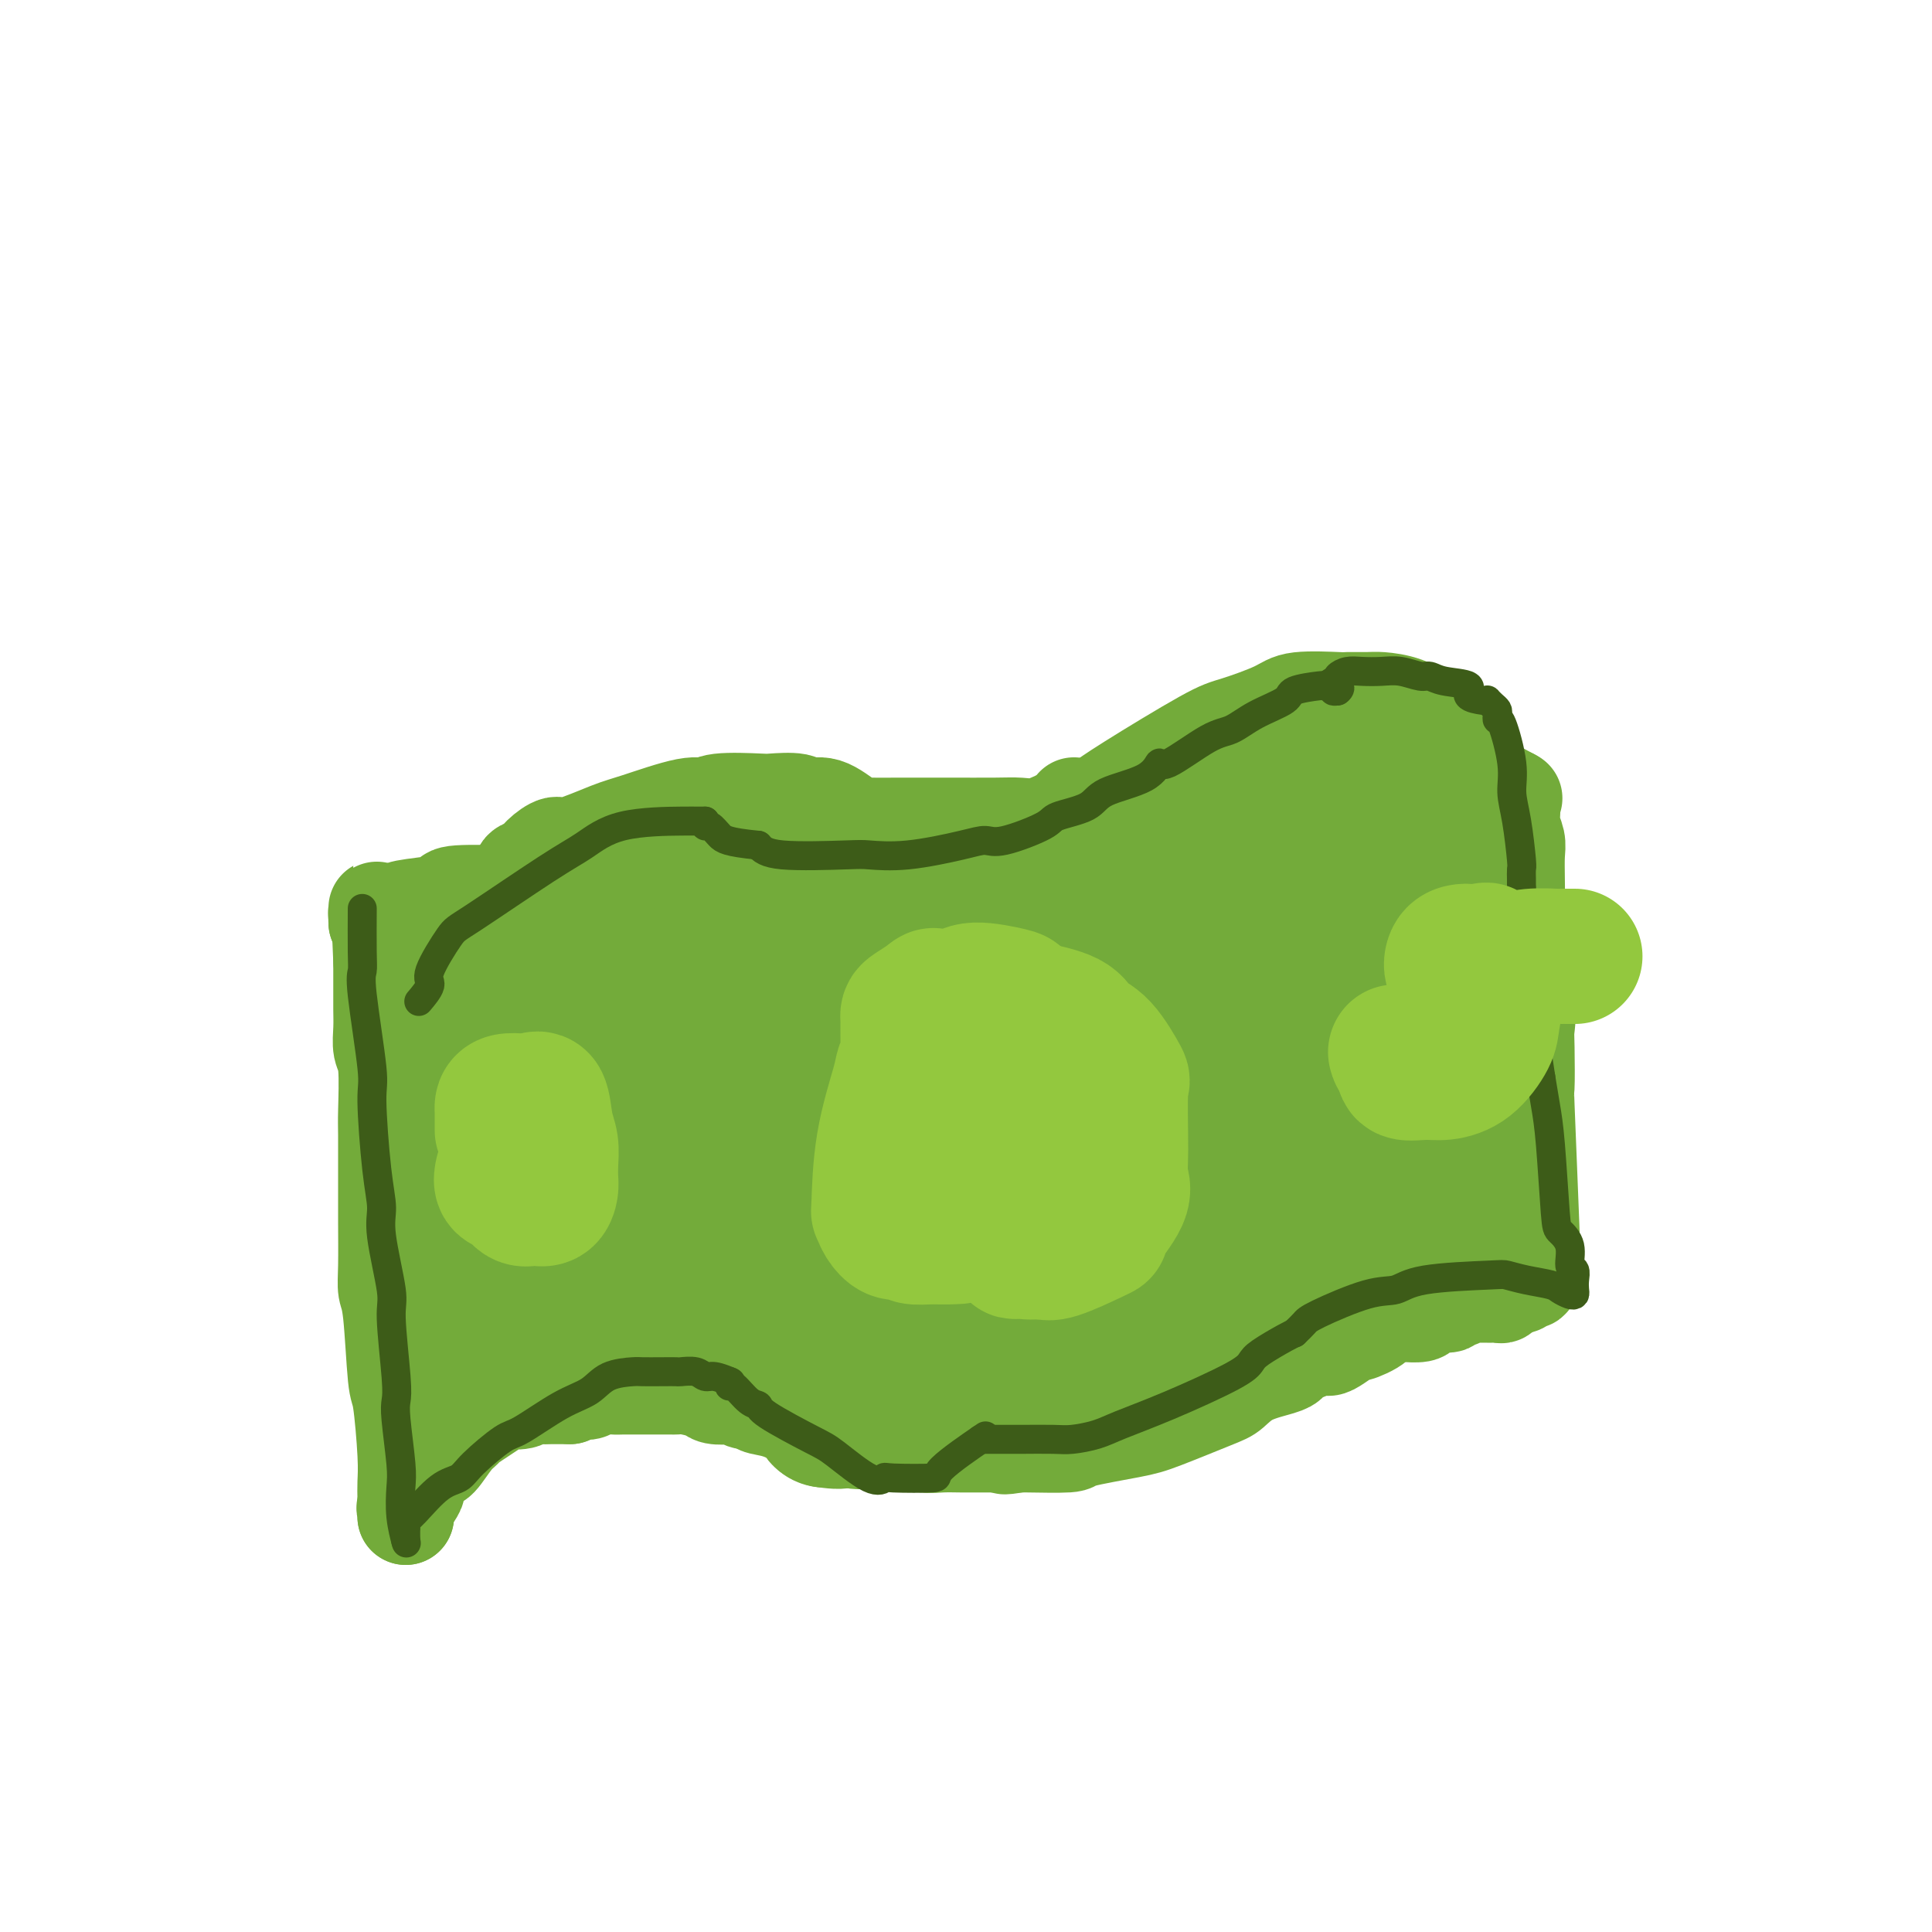 <svg viewBox='0 0 400 400' version='1.1' xmlns='http://www.w3.org/2000/svg' xmlns:xlink='http://www.w3.org/1999/xlink'><g fill='none' stroke='rgb(115,171,58)' stroke-width='20' stroke-linecap='round' stroke-linejoin='round'><path d='M108,184c0.050,-0.638 0.101,-1.275 0,-2c-0.101,-0.725 -0.352,-1.536 0,-2c0.352,-0.464 1.308,-0.579 2,-1c0.692,-0.421 1.120,-1.147 2,-2c0.880,-0.853 2.214,-1.834 3,-2c0.786,-0.166 1.026,0.482 3,0c1.974,-0.482 5.681,-2.094 8,-3c2.319,-0.906 3.248,-1.104 6,-2c2.752,-0.896 7.325,-2.488 10,-3c2.675,-0.512 3.452,0.058 4,0c0.548,-0.058 0.866,-0.743 3,-1c2.134,-0.257 6.085,-0.086 8,0c1.915,0.086 1.793,0.086 3,0c1.207,-0.086 3.742,-0.258 5,0c1.258,0.258 1.241,0.945 2,1c0.759,0.055 2.296,-0.521 4,0c1.704,0.521 3.574,2.140 5,3c1.426,0.860 2.408,0.963 4,1c1.592,0.037 3.794,0.010 6,0c2.206,-0.010 4.416,-0.001 6,0c1.584,0.001 2.540,-0.005 5,0c2.460,0.005 6.422,0.022 9,0c2.578,-0.022 3.771,-0.083 5,0c1.229,0.083 2.494,0.309 4,0c1.506,-0.309 3.253,-1.155 5,-2'/><path d='M220,169c6.889,-0.756 4.111,-1.644 3,-2c-1.111,-0.356 -0.556,-0.178 0,0'/><path d='M223,167c0.472,0.004 0.944,0.009 1,0c0.056,-0.009 -0.305,-0.030 0,0c0.305,0.030 1.277,0.112 2,0c0.723,-0.112 1.198,-0.418 2,-1c0.802,-0.582 1.931,-1.442 6,-4c4.069,-2.558 11.077,-6.815 15,-9c3.923,-2.185 4.760,-2.298 7,-3c2.240,-0.702 5.881,-1.992 8,-3c2.119,-1.008 2.715,-1.735 5,-2c2.285,-0.265 6.259,-0.069 8,0c1.741,0.069 1.249,0.013 2,0c0.751,-0.013 2.747,0.019 4,0c1.253,-0.019 1.765,-0.090 3,0c1.235,0.090 3.192,0.340 5,1c1.808,0.660 3.465,1.730 5,3c1.535,1.270 2.948,2.740 4,4c1.052,1.260 1.743,2.310 3,4c1.257,1.690 3.079,4.020 4,5c0.921,0.980 0.940,0.610 2,1c1.060,0.390 3.160,1.540 4,2c0.840,0.460 0.420,0.230 0,0'/><path d='M313,165c0.002,0.359 0.004,0.718 0,1c-0.004,0.282 -0.015,0.486 0,1c0.015,0.514 0.056,1.338 0,2c-0.056,0.662 -0.211,1.162 0,2c0.211,0.838 0.786,2.013 1,3c0.214,0.987 0.065,1.785 0,3c-0.065,1.215 -0.045,2.847 0,6c0.045,3.153 0.117,7.828 0,10c-0.117,2.172 -0.423,1.840 0,4c0.423,2.160 1.577,6.810 2,10c0.423,3.190 0.117,4.918 0,6c-0.117,1.082 -0.045,1.517 0,4c0.045,2.483 0.065,7.015 0,8c-0.065,0.985 -0.214,-1.579 0,4c0.214,5.579 0.789,19.299 1,25c0.211,5.701 0.056,3.384 0,3c-0.056,-0.384 -0.015,1.166 0,2c0.015,0.834 0.004,0.953 0,1c-0.004,0.047 -0.002,0.024 0,0'/><path d='M317,260c-0.000,0.339 -0.000,0.677 0,1c0.000,0.323 0.001,0.630 0,1c-0.001,0.370 -0.003,0.802 0,1c0.003,0.198 0.012,0.162 0,0c-0.012,-0.162 -0.045,-0.449 0,0c0.045,0.449 0.167,1.636 0,2c-0.167,0.364 -0.622,-0.094 -1,0c-0.378,0.094 -0.679,0.741 -1,1c-0.321,0.259 -0.660,0.129 -1,0'/><path d='M314,266c-0.702,0.946 -0.958,0.310 -1,0c-0.042,-0.310 0.129,-0.293 0,0c-0.129,0.293 -0.559,0.863 -1,1c-0.441,0.137 -0.892,-0.159 -1,0c-0.108,0.159 0.127,0.775 0,1c-0.127,0.225 -0.615,0.060 -1,0c-0.385,-0.060 -0.668,-0.016 -1,0c-0.332,0.016 -0.715,0.005 -1,0c-0.285,-0.005 -0.472,-0.002 -1,0c-0.528,0.002 -1.397,0.005 -2,0c-0.603,-0.005 -0.940,-0.016 -1,0c-0.060,0.016 0.158,0.061 0,0c-0.158,-0.061 -0.693,-0.227 -1,0c-0.307,0.227 -0.387,0.848 -1,1c-0.613,0.152 -1.759,-0.166 -2,0c-0.241,0.166 0.421,0.815 0,1c-0.421,0.185 -1.926,-0.094 -3,0c-1.074,0.094 -1.716,0.561 -2,1c-0.284,0.439 -0.209,0.850 -1,1c-0.791,0.150 -2.447,0.040 -3,0c-0.553,-0.040 -0.004,-0.011 0,0c0.004,0.011 -0.537,0.003 -1,0c-0.463,-0.003 -0.846,-0.001 -1,0c-0.154,0.001 -0.077,0.000 0,0'/><path d='M289,272c-0.340,-0.012 -0.680,-0.023 -1,0c-0.320,0.023 -0.619,0.081 -1,0c-0.381,-0.081 -0.844,-0.303 -1,0c-0.156,0.303 -0.006,1.129 -1,2c-0.994,0.871 -3.130,1.787 -4,2c-0.870,0.213 -0.472,-0.276 -1,0c-0.528,0.276 -1.983,1.317 -3,2c-1.017,0.683 -1.595,1.009 -2,1c-0.405,-0.009 -0.635,-0.351 -2,0c-1.365,0.351 -3.864,1.397 -5,2c-1.136,0.603 -0.909,0.764 -1,1c-0.091,0.236 -0.499,0.546 -2,1c-1.501,0.454 -4.096,1.052 -6,2c-1.904,0.948 -3.118,2.246 -4,3c-0.882,0.754 -1.434,0.962 -4,2c-2.566,1.038 -7.146,2.905 -10,4c-2.854,1.095 -3.980,1.418 -7,2c-3.020,0.582 -7.933,1.424 -10,2c-2.067,0.576 -1.287,0.886 -3,1c-1.713,0.114 -5.918,0.033 -8,0c-2.082,-0.033 -2.041,-0.016 -2,0'/><path d='M211,299c-4.976,0.774 -2.417,0.208 -2,0c0.417,-0.208 -1.310,-0.060 -2,0c-0.690,0.060 -0.345,0.030 0,0'/><path d='M207,299c-0.438,0.000 -0.877,0.000 -1,0c-0.123,-0.000 0.069,-0.000 0,0c-0.069,0.000 -0.401,0.000 -1,0c-0.599,-0.000 -1.466,-0.000 -2,0c-0.534,0.000 -0.737,0.001 -1,0c-0.263,-0.001 -0.587,-0.004 -1,0c-0.413,0.004 -0.914,0.014 -2,0c-1.086,-0.014 -2.756,-0.054 -4,0c-1.244,0.054 -2.062,0.200 -4,0c-1.938,-0.200 -4.996,-0.745 -7,-1c-2.004,-0.255 -2.954,-0.219 -4,0c-1.046,0.219 -2.187,0.620 -4,0c-1.813,-0.620 -4.299,-2.261 -6,-3c-1.701,-0.739 -2.617,-0.576 -4,-1c-1.383,-0.424 -3.232,-1.434 -5,-2c-1.768,-0.566 -3.453,-0.688 -4,-1c-0.547,-0.312 0.045,-0.815 0,-1c-0.045,-0.185 -0.727,-0.053 -1,0c-0.273,0.053 -0.136,0.026 0,0'/><path d='M156,290c-0.368,-0.030 -0.736,-0.060 -1,0c-0.264,0.060 -0.425,0.209 -1,0c-0.575,-0.209 -1.565,-0.778 -2,-1c-0.435,-0.222 -0.316,-0.098 -1,0c-0.684,0.098 -2.170,0.170 -3,0c-0.830,-0.170 -1.003,-0.581 -2,-1c-0.997,-0.419 -2.816,-0.844 -4,-1c-1.184,-0.156 -1.733,-0.042 -2,0c-0.267,0.042 -0.253,0.011 -1,0c-0.747,-0.011 -2.254,-0.003 -3,0c-0.746,0.003 -0.731,-0.000 -1,0c-0.269,0.000 -0.820,0.004 -2,0c-1.180,-0.004 -2.987,-0.015 -4,0c-1.013,0.015 -1.232,0.056 -2,0c-0.768,-0.056 -2.087,-0.207 -3,0c-0.913,0.207 -1.422,0.774 -2,1c-0.578,0.226 -1.227,0.112 -2,0c-0.773,-0.112 -1.670,-0.223 -2,0c-0.330,0.223 -0.094,0.778 0,1c0.094,0.222 0.047,0.111 0,0'/><path d='M118,289c-0.501,-0.001 -1.002,-0.001 -1,0c0.002,0.001 0.507,0.004 0,0c-0.507,-0.004 -2.028,-0.015 -3,0c-0.972,0.015 -1.397,0.057 -2,0c-0.603,-0.057 -1.385,-0.211 -2,0c-0.615,0.211 -1.064,0.788 -2,1c-0.936,0.212 -2.361,0.060 -3,0c-0.639,-0.060 -0.493,-0.030 -2,1c-1.507,1.030 -4.667,3.058 -6,4c-1.333,0.942 -0.838,0.798 -1,1c-0.162,0.202 -0.983,0.751 -2,2c-1.017,1.249 -2.232,3.197 -3,4c-0.768,0.803 -1.089,0.461 -2,1c-0.911,0.539 -2.412,1.958 -3,3c-0.588,1.042 -0.263,1.708 0,2c0.263,0.292 0.463,0.212 0,1c-0.463,0.788 -1.588,2.446 -2,3c-0.412,0.554 -0.110,0.004 0,0c0.110,-0.004 0.030,0.537 0,1c-0.030,0.463 -0.008,0.846 0,1c0.008,0.154 0.004,0.077 0,0'/><path d='M84,314c0.000,-0.353 0.001,-0.705 0,-1c-0.001,-0.295 -0.003,-0.532 0,-1c0.003,-0.468 0.012,-1.168 0,-2c-0.012,-0.832 -0.044,-1.795 0,-3c0.044,-1.205 0.166,-2.653 0,-6c-0.166,-3.347 -0.619,-8.593 -1,-11c-0.381,-2.407 -0.691,-1.976 -1,-5c-0.309,-3.024 -0.619,-9.503 -1,-13c-0.381,-3.497 -0.834,-4.013 -1,-5c-0.166,-0.987 -0.044,-2.446 0,-5c0.044,-2.554 0.012,-6.204 0,-9c-0.012,-2.796 -0.002,-4.738 0,-6c0.002,-1.262 -0.003,-1.845 0,-4c0.003,-2.155 0.015,-5.881 0,-8c-0.015,-2.119 -0.057,-2.629 0,-5c0.057,-2.371 0.211,-6.603 0,-9c-0.211,-2.397 -0.789,-2.959 -1,-4c-0.211,-1.041 -0.057,-2.563 0,-4c0.057,-1.437 0.015,-2.791 0,-4c-0.015,-1.209 -0.004,-2.274 0,-3c0.004,-0.726 0.001,-1.112 0,-2c-0.001,-0.888 -0.000,-2.278 0,-3c0.000,-0.722 0.000,-0.778 0,-1c-0.000,-0.222 -0.000,-0.611 0,-1'/><path d='M79,199c-0.774,-17.959 -0.208,-5.355 0,-1c0.208,4.355 0.057,0.463 0,-1c-0.057,-1.463 -0.019,-0.498 0,-1c0.019,-0.502 0.019,-2.473 0,-3c-0.019,-0.527 -0.058,0.390 0,0c0.058,-0.390 0.212,-2.086 0,-3c-0.212,-0.914 -0.789,-1.044 -1,-1c-0.211,0.044 -0.057,0.263 0,0c0.057,-0.263 0.015,-1.009 0,-1c-0.015,0.009 -0.004,0.773 0,1c0.004,0.227 0.001,-0.084 0,0c-0.001,0.084 -0.000,0.561 0,1c0.000,0.439 0.000,0.840 0,1c-0.000,0.160 -0.000,0.080 0,0'/><path d='M78,191c-0.024,-0.447 -0.049,-0.893 0,-1c0.049,-0.107 0.171,0.126 1,0c0.829,-0.126 2.364,-0.612 3,-1c0.636,-0.388 0.374,-0.678 2,-1c1.626,-0.322 5.140,-0.675 7,-1c1.860,-0.325 2.065,-0.623 2,-1c-0.065,-0.377 -0.399,-0.833 2,-1c2.399,-0.167 7.530,-0.045 11,0c3.470,0.045 5.277,0.013 6,0c0.723,-0.013 0.361,-0.006 0,0'/><path d='M91,200c0.000,0.690 0.000,1.380 0,2c0.000,0.620 0.000,1.171 0,2c0.000,0.829 0.000,1.935 0,3c0.000,1.065 0.000,2.090 0,4c0.000,1.910 -0.000,4.704 0,8c0.000,3.296 0.000,7.094 0,10c0.000,2.906 0.000,4.921 0,8c0.000,3.079 0.000,7.223 0,10c0.000,2.777 0.000,4.187 0,5c0.000,0.813 0.000,1.028 0,3c0.000,1.972 0.000,5.701 0,8c-0.000,2.299 0.000,3.168 0,5c0.000,1.832 0.000,4.627 0,6c0.000,1.373 0.000,1.326 0,2c0.000,0.674 0.000,2.070 0,3c0.000,0.930 -0.000,1.394 0,2c0.000,0.606 0.000,1.356 0,2c0.000,0.644 -0.000,1.184 0,1c0.000,-0.184 0.000,-1.092 0,-2'/><path d='M91,282c0.000,12.533 0.000,2.867 0,-1c0.000,-3.867 0.000,-1.933 0,0'/></g>
<g fill='none' stroke='rgb(115,171,58)' stroke-width='28' stroke-linecap='round' stroke-linejoin='round'><path d='M296,247c-0.450,-0.237 -0.900,-0.475 -2,0c-1.100,0.475 -2.849,1.662 -4,2c-1.151,0.338 -1.703,-0.175 -4,1c-2.297,1.175 -6.340,4.036 -9,6c-2.660,1.964 -3.939,3.030 -5,4c-1.061,0.970 -1.906,1.842 -4,4c-2.094,2.158 -5.438,5.601 -7,7c-1.562,1.399 -1.343,0.753 -2,1c-0.657,0.247 -2.189,1.387 -3,2c-0.811,0.613 -0.900,0.700 -1,1c-0.100,0.300 -0.210,0.812 -1,1c-0.790,0.188 -2.260,0.051 -3,0c-0.740,-0.051 -0.750,-0.018 -1,0c-0.250,0.018 -0.741,0.020 -2,0c-1.259,-0.020 -3.286,-0.061 -4,0c-0.714,0.061 -0.114,0.224 -2,1c-1.886,0.776 -6.257,2.167 -9,3c-2.743,0.833 -3.859,1.110 -5,1c-1.141,-0.110 -2.307,-0.607 -6,0c-3.693,0.607 -9.912,2.316 -13,3c-3.088,0.684 -3.044,0.342 -3,0'/><path d='M206,284c-7.939,1.177 -3.788,0.119 -4,0c-0.212,-0.119 -4.789,0.700 -7,1c-2.211,0.300 -2.057,0.081 -2,0c0.057,-0.081 0.016,-0.023 0,0c-0.016,0.023 -0.008,0.012 0,0'/><path d='M194,285c-0.449,-0.002 -0.898,-0.004 -1,0c-0.102,0.004 0.144,0.013 0,0c-0.144,-0.013 -0.677,-0.048 -1,0c-0.323,0.048 -0.435,0.179 -2,0c-1.565,-0.179 -4.584,-0.666 -6,-1c-1.416,-0.334 -1.229,-0.514 -4,-1c-2.771,-0.486 -8.499,-1.279 -12,-2c-3.501,-0.721 -4.776,-1.372 -6,-2c-1.224,-0.628 -2.398,-1.234 -5,-2c-2.602,-0.766 -6.634,-1.694 -9,-2c-2.366,-0.306 -3.068,0.009 -4,0c-0.932,-0.009 -2.095,-0.342 -4,-1c-1.905,-0.658 -4.551,-1.640 -6,-2c-1.449,-0.360 -1.700,-0.096 -3,0c-1.300,0.096 -3.648,0.026 -5,0c-1.352,-0.026 -1.707,-0.008 -2,0c-0.293,0.008 -0.524,0.006 -2,0c-1.476,-0.006 -4.196,-0.016 -6,0c-1.804,0.016 -2.691,0.060 -3,0c-0.309,-0.060 -0.040,-0.223 -1,0c-0.960,0.223 -3.150,0.830 -4,1c-0.850,0.170 -0.362,-0.099 -1,0c-0.638,0.099 -2.403,0.565 -3,1c-0.597,0.435 -0.028,0.839 0,1c0.028,0.161 -0.486,0.081 -1,0'/><path d='M103,275c-4.796,0.740 -1.285,1.091 0,1c1.285,-0.091 0.344,-0.623 0,-1c-0.344,-0.377 -0.092,-0.597 0,-2c0.092,-1.403 0.025,-3.988 0,-5c-0.025,-1.012 -0.007,-0.450 0,-2c0.007,-1.550 0.002,-5.211 0,-7c-0.002,-1.789 -0.000,-1.706 0,-2c0.000,-0.294 0.000,-0.964 0,-2c-0.000,-1.036 -0.000,-2.439 0,-3c0.000,-0.561 0.000,-0.281 0,0'/><path d='M103,252c-0.022,-1.457 -0.044,-2.913 0,-4c0.044,-1.087 0.155,-1.804 0,-2c-0.155,-0.196 -0.577,0.128 -1,-2c-0.423,-2.128 -0.847,-6.709 -1,-9c-0.153,-2.291 -0.036,-2.293 0,-5c0.036,-2.707 -0.008,-8.120 0,-11c0.008,-2.880 0.068,-3.226 0,-4c-0.068,-0.774 -0.263,-1.975 0,-4c0.263,-2.025 0.984,-4.875 1,-6c0.016,-1.125 -0.672,-0.526 0,-3c0.672,-2.474 2.706,-8.023 4,-10c1.294,-1.977 1.849,-0.382 2,0c0.151,0.382 -0.100,-0.447 0,-1c0.100,-0.553 0.553,-0.829 2,-1c1.447,-0.171 3.890,-0.238 6,-1c2.110,-0.762 3.889,-2.218 6,-3c2.111,-0.782 4.556,-0.891 7,-1'/><path d='M129,185c4.637,-1.322 4.731,-1.129 5,-1c0.269,0.129 0.714,0.192 3,0c2.286,-0.192 6.415,-0.640 9,-1c2.585,-0.360 3.627,-0.632 5,-1c1.373,-0.368 3.075,-0.831 5,-1c1.925,-0.169 4.071,-0.042 5,0c0.929,0.042 0.641,-0.000 1,0c0.359,0.000 1.366,0.042 2,0c0.634,-0.042 0.894,-0.169 1,0c0.106,0.169 0.057,0.635 0,1c-0.057,0.365 -0.121,0.630 0,1c0.121,0.370 0.427,0.846 0,1c-0.427,0.154 -1.589,-0.015 -2,0c-0.411,0.015 -0.072,0.214 -1,0c-0.928,-0.214 -3.123,-0.839 -4,-1c-0.877,-0.161 -0.435,0.143 -1,0c-0.565,-0.143 -2.136,-0.733 -3,-1c-0.864,-0.267 -1.022,-0.210 -1,0c0.022,0.210 0.224,0.572 0,1c-0.224,0.428 -0.872,0.923 -1,1c-0.128,0.077 0.265,-0.262 0,0c-0.265,0.262 -1.189,1.126 -2,2c-0.811,0.874 -1.508,1.757 -2,2c-0.492,0.243 -0.780,-0.153 -1,0c-0.220,0.153 -0.374,0.856 -1,1c-0.626,0.144 -1.724,-0.271 -2,0c-0.276,0.271 0.272,1.227 0,2c-0.272,0.773 -1.363,1.364 -2,2c-0.637,0.636 -0.818,1.318 -1,2'/><path d='M141,195c-2.209,2.306 -1.232,1.572 -1,2c0.232,0.428 -0.280,2.020 -1,3c-0.720,0.980 -1.646,1.350 -3,2c-1.354,0.650 -3.136,1.581 -4,2c-0.864,0.419 -0.810,0.327 -1,1c-0.190,0.673 -0.625,2.112 -1,3c-0.375,0.888 -0.689,1.226 -1,3c-0.311,1.774 -0.619,4.984 -1,7c-0.381,2.016 -0.834,2.839 -1,3c-0.166,0.161 -0.044,-0.339 0,3c0.044,3.339 0.012,10.517 0,14c-0.012,3.483 -0.003,3.271 0,4c0.003,0.729 0.001,2.401 0,4c-0.001,1.599 -0.001,3.127 0,4c0.001,0.873 0.001,1.091 0,1c-0.001,-0.091 -0.004,-0.491 0,-1c0.004,-0.509 0.016,-1.126 0,-2c-0.016,-0.874 -0.060,-2.006 0,-3c0.060,-0.994 0.222,-1.850 0,-4c-0.222,-2.150 -0.830,-5.592 -1,-7c-0.170,-1.408 0.098,-0.780 0,-1c-0.098,-0.220 -0.562,-1.288 -1,-3c-0.438,-1.712 -0.849,-4.069 -1,-6c-0.151,-1.931 -0.040,-3.434 0,-7c0.040,-3.566 0.011,-9.193 0,-12c-0.011,-2.807 -0.003,-2.794 0,-3c0.003,-0.206 0.001,-0.630 0,-1c-0.001,-0.370 -0.000,-0.685 0,-1'/><path d='M124,200c-0.295,-7.700 0.467,-1.948 1,0c0.533,1.948 0.837,0.094 1,0c0.163,-0.094 0.185,1.574 0,2c-0.185,0.426 -0.575,-0.389 0,1c0.575,1.389 2.117,4.983 3,8c0.883,3.017 1.109,5.458 2,7c0.891,1.542 2.449,2.183 5,6c2.551,3.817 6.095,10.808 8,15c1.905,4.192 2.171,5.585 3,9c0.829,3.415 2.222,8.854 3,11c0.778,2.146 0.940,1.001 1,1c0.060,-0.001 0.016,1.142 0,1c-0.016,-0.142 -0.004,-1.568 0,-3c0.004,-1.432 0.001,-2.870 0,-6c-0.001,-3.130 -0.000,-7.952 0,-10c0.000,-2.048 0.000,-1.323 0,-3c-0.000,-1.677 0.000,-5.756 0,-9c-0.000,-3.244 -0.001,-5.651 0,-8c0.001,-2.349 0.003,-4.639 1,-9c0.997,-4.361 2.988,-10.794 4,-14c1.012,-3.206 1.045,-3.184 1,-4c-0.045,-0.816 -0.167,-2.471 0,-3c0.167,-0.529 0.622,0.068 1,0c0.378,-0.068 0.679,-0.802 1,-1c0.321,-0.198 0.663,0.139 1,0c0.337,-0.139 0.668,-0.754 1,-1c0.332,-0.246 0.666,-0.123 1,0'/><path d='M162,190c0.774,-0.358 0.207,-0.252 0,0c-0.207,0.252 -0.056,0.648 0,1c0.056,0.352 0.015,0.658 0,1c-0.015,0.342 -0.005,0.721 0,1c0.005,0.279 0.005,0.460 0,1c-0.005,0.540 -0.014,1.441 0,2c0.014,0.559 0.050,0.776 0,1c-0.050,0.224 -0.186,0.455 0,4c0.186,3.545 0.695,10.403 1,14c0.305,3.597 0.408,3.932 1,8c0.592,4.068 1.675,11.871 2,16c0.325,4.129 -0.108,4.586 0,6c0.108,1.414 0.757,3.785 1,5c0.243,1.215 0.080,1.274 0,1c-0.080,-0.274 -0.077,-0.880 0,-1c0.077,-0.120 0.228,0.248 0,0c-0.228,-0.248 -0.835,-1.110 -1,-2c-0.165,-0.890 0.113,-1.808 0,-3c-0.113,-1.192 -0.618,-2.660 -1,-4c-0.382,-1.340 -0.641,-2.553 -1,-4c-0.359,-1.447 -0.817,-3.128 -1,-4c-0.183,-0.872 -0.092,-0.936 0,-1'/><path d='M163,232c-0.726,-3.893 -0.540,-4.626 0,-6c0.540,-1.374 1.433,-3.388 2,-5c0.567,-1.612 0.808,-2.823 1,-5c0.192,-2.177 0.337,-5.319 1,-7c0.663,-1.681 1.846,-1.900 3,-3c1.154,-1.100 2.281,-3.080 3,-4c0.719,-0.920 1.029,-0.781 2,-1c0.971,-0.219 2.601,-0.797 4,-1c1.399,-0.203 2.567,-0.030 3,0c0.433,0.030 0.132,-0.082 1,0c0.868,0.082 2.904,0.358 4,0c1.096,-0.358 1.250,-1.350 2,-2c0.750,-0.650 2.096,-0.959 4,-1c1.904,-0.041 4.366,0.185 6,0c1.634,-0.185 2.440,-0.781 3,-1c0.560,-0.219 0.874,-0.063 1,0c0.126,0.063 0.063,0.031 0,0'/><path d='M203,196c-0.418,-0.424 -0.837,-0.848 -1,-1c-0.163,-0.152 -0.071,-0.031 0,0c0.071,0.031 0.120,-0.028 -1,0c-1.120,0.028 -3.409,0.143 -5,0c-1.591,-0.143 -2.482,-0.545 -3,-1c-0.518,-0.455 -0.661,-0.963 -3,-1c-2.339,-0.037 -6.873,0.396 -9,0c-2.127,-0.396 -1.848,-1.623 -2,-2c-0.152,-0.377 -0.734,0.095 -1,0c-0.266,-0.095 -0.215,-0.756 0,-1c0.215,-0.244 0.594,-0.070 1,0c0.406,0.070 0.838,0.036 2,0c1.162,-0.036 3.055,-0.073 4,0c0.945,0.073 0.941,0.256 3,0c2.059,-0.256 6.182,-0.951 9,-2c2.818,-1.049 4.333,-2.453 6,-3c1.667,-0.547 3.487,-0.238 8,-1c4.513,-0.762 11.719,-2.593 16,-4c4.281,-1.407 5.637,-2.388 7,-3c1.363,-0.612 2.731,-0.856 6,-2c3.269,-1.144 8.437,-3.190 11,-4c2.563,-0.810 2.521,-0.386 4,-1c1.479,-0.614 4.479,-2.268 6,-3c1.521,-0.732 1.563,-0.543 2,-1c0.437,-0.457 1.268,-1.559 3,-3c1.732,-1.441 4.366,-3.220 7,-5'/><path d='M273,158c3.467,-2.311 3.133,-2.089 3,-2c-0.133,0.089 -0.067,0.044 0,0'/><path d='M276,156c0.981,1.040 1.963,2.081 1,0c-0.963,-2.081 -3.869,-7.283 1,0c4.869,7.283 17.515,27.053 23,38c5.485,10.947 3.809,13.072 4,15c0.191,1.928 2.247,3.660 3,8c0.753,4.340 0.202,11.290 0,15c-0.202,3.710 -0.054,4.181 0,5c0.054,0.819 0.015,1.987 0,3c-0.015,1.013 -0.007,1.869 0,3c0.007,1.131 0.013,2.535 0,3c-0.013,0.465 -0.045,-0.009 0,0c0.045,0.009 0.168,0.500 0,1c-0.168,0.500 -0.627,1.010 -1,1c-0.373,-0.010 -0.662,-0.538 -1,-1c-0.338,-0.462 -0.727,-0.857 -1,-1c-0.273,-0.143 -0.429,-0.033 -1,-1c-0.571,-0.967 -1.555,-3.012 -2,-4c-0.445,-0.988 -0.351,-0.920 -1,-3c-0.649,-2.080 -2.043,-6.309 -3,-9c-0.957,-2.691 -1.479,-3.846 -2,-5'/><path d='M296,224c-0.987,-3.221 -0.453,-2.773 -1,-6c-0.547,-3.227 -2.174,-10.130 -3,-14c-0.826,-3.870 -0.852,-4.709 -1,-8c-0.148,-3.291 -0.418,-9.034 -1,-12c-0.582,-2.966 -1.476,-3.154 -2,-4c-0.524,-0.846 -0.676,-2.349 -1,-5c-0.324,-2.651 -0.819,-6.451 -1,-8c-0.181,-1.549 -0.049,-0.849 0,-1c0.049,-0.151 0.014,-1.153 0,-1c-0.014,0.153 -0.008,1.461 0,2c0.008,0.539 0.016,0.307 0,2c-0.016,1.693 -0.057,5.310 0,7c0.057,1.690 0.211,1.453 1,5c0.789,3.547 2.211,10.877 3,16c0.789,5.123 0.943,8.038 1,11c0.057,2.962 0.015,5.969 0,12c-0.015,6.031 -0.003,15.084 0,19c0.003,3.916 -0.002,2.694 0,3c0.002,0.306 0.013,2.140 0,3c-0.013,0.860 -0.048,0.747 0,1c0.048,0.253 0.179,0.871 0,0c-0.179,-0.871 -0.667,-3.231 -1,-5c-0.333,-1.769 -0.509,-2.946 -1,-4c-0.491,-1.054 -1.297,-1.984 -2,-4c-0.703,-2.016 -1.304,-5.118 -2,-7c-0.696,-1.882 -1.485,-2.546 -2,-3c-0.515,-0.454 -0.754,-0.699 -1,-4c-0.246,-3.301 -0.499,-9.657 -1,-14c-0.501,-4.343 -1.251,-6.671 -2,-9'/><path d='M279,196c-0.886,-5.965 -1.600,-9.379 -2,-11c-0.400,-1.621 -0.485,-1.451 -1,-3c-0.515,-1.549 -1.458,-4.818 -2,-6c-0.542,-1.182 -0.681,-0.278 -1,0c-0.319,0.278 -0.817,-0.069 -1,0c-0.183,0.069 -0.051,0.554 0,2c0.051,1.446 0.021,3.854 0,6c-0.021,2.146 -0.033,4.032 0,5c0.033,0.968 0.112,1.019 0,4c-0.112,2.981 -0.415,8.892 -1,13c-0.585,4.108 -1.453,6.413 -2,8c-0.547,1.587 -0.773,2.457 -1,6c-0.227,3.543 -0.456,9.758 -1,15c-0.544,5.242 -1.403,9.510 -2,11c-0.597,1.490 -0.933,0.203 -1,0c-0.067,-0.203 0.136,0.677 0,1c-0.136,0.323 -0.611,0.087 -1,0c-0.389,-0.087 -0.692,-0.025 -1,0c-0.308,0.025 -0.621,0.012 -1,0c-0.379,-0.012 -0.823,-0.024 -1,0c-0.177,0.024 -0.087,0.083 -1,-2c-0.913,-2.083 -2.829,-6.309 -4,-9c-1.171,-2.691 -1.596,-3.847 -2,-5c-0.404,-1.153 -0.788,-2.305 -1,-6c-0.212,-3.695 -0.253,-9.935 0,-14c0.253,-4.065 0.800,-5.956 1,-9c0.200,-3.044 0.054,-7.243 0,-9c-0.054,-1.757 -0.015,-1.074 0,-1c0.015,0.074 0.008,-0.463 0,-1'/><path d='M253,191c0.155,-5.917 0.042,-3.708 0,-3c-0.042,0.708 -0.013,-0.084 0,-1c0.013,-0.916 0.011,-1.956 0,-2c-0.011,-0.044 -0.031,0.908 0,2c0.031,1.092 0.114,2.325 0,3c-0.114,0.675 -0.424,0.792 0,3c0.424,2.208 1.582,6.508 2,9c0.418,2.492 0.098,3.177 1,9c0.902,5.823 3.028,16.784 4,23c0.972,6.216 0.791,7.686 1,10c0.209,2.314 0.807,5.470 1,8c0.193,2.530 -0.021,4.432 0,6c0.021,1.568 0.276,2.801 0,3c-0.276,0.199 -1.083,-0.636 -2,-1c-0.917,-0.364 -1.944,-0.256 -3,-1c-1.056,-0.744 -2.142,-2.341 -3,-4c-0.858,-1.659 -1.488,-3.379 -2,-4c-0.512,-0.621 -0.905,-0.143 -2,-2c-1.095,-1.857 -2.891,-6.050 -4,-9c-1.109,-2.950 -1.529,-4.659 -2,-6c-0.471,-1.341 -0.991,-2.316 -3,-7c-2.009,-4.684 -5.505,-13.078 -7,-18c-1.495,-4.922 -0.988,-6.371 -1,-8c-0.012,-1.629 -0.542,-3.439 -1,-5c-0.458,-1.561 -0.845,-2.875 -1,-3c-0.155,-0.125 -0.077,0.937 0,2'/><path d='M231,195c-3.089,-8.359 -1.311,-2.257 0,2c1.311,4.257 2.155,6.671 3,8c0.845,1.329 1.690,1.575 3,5c1.310,3.425 3.083,10.029 4,15c0.917,4.971 0.978,8.310 1,11c0.022,2.690 0.007,4.730 0,9c-0.007,4.270 -0.004,10.768 0,14c0.004,3.232 0.011,3.196 0,4c-0.011,0.804 -0.039,2.447 0,3c0.039,0.553 0.147,0.015 0,0c-0.147,-0.015 -0.548,0.493 -2,0c-1.452,-0.493 -3.956,-1.988 -5,-3c-1.044,-1.012 -0.627,-1.542 -2,-4c-1.373,-2.458 -4.537,-6.842 -8,-13c-3.463,-6.158 -7.227,-14.088 -10,-20c-2.773,-5.912 -4.557,-9.805 -6,-13c-1.443,-3.195 -2.545,-5.692 -3,-7c-0.455,-1.308 -0.262,-1.427 -1,-3c-0.738,-1.573 -2.405,-4.599 -3,-6c-0.595,-1.401 -0.116,-1.176 0,-1c0.116,0.176 -0.132,0.305 0,1c0.132,0.695 0.642,1.958 1,3c0.358,1.042 0.562,1.863 1,3c0.438,1.137 1.109,2.591 2,4c0.891,1.409 2.001,2.774 3,4c0.999,1.226 1.886,2.315 3,8c1.114,5.685 2.453,15.967 3,21c0.547,5.033 0.301,4.817 1,10c0.699,5.183 2.343,15.767 3,21c0.657,5.233 0.329,5.117 0,5'/><path d='M219,276c1.095,9.922 0.331,6.228 0,5c-0.331,-1.228 -0.230,0.009 0,1c0.230,0.991 0.588,1.734 -1,0c-1.588,-1.734 -5.123,-5.947 -7,-8c-1.877,-2.053 -2.097,-1.948 -5,-6c-2.903,-4.052 -8.490,-12.263 -12,-17c-3.510,-4.737 -4.944,-6.002 -6,-8c-1.056,-1.998 -1.734,-4.731 -4,-8c-2.266,-3.269 -6.122,-7.075 -8,-9c-1.878,-1.925 -1.780,-1.968 -2,-2c-0.220,-0.032 -0.759,-0.051 -1,0c-0.241,0.051 -0.186,0.172 0,1c0.186,0.828 0.502,2.362 1,3c0.498,0.638 1.180,0.379 4,5c2.820,4.621 7.780,14.123 10,20c2.220,5.877 1.700,8.129 2,10c0.300,1.871 1.418,3.362 2,5c0.582,1.638 0.627,3.422 1,5c0.373,1.578 1.074,2.950 0,1c-1.074,-1.950 -3.924,-7.221 -6,-11c-2.076,-3.779 -3.379,-6.067 -5,-8c-1.621,-1.933 -3.560,-3.513 -6,-8c-2.440,-4.487 -5.380,-11.881 -7,-16c-1.620,-4.119 -1.920,-4.961 -2,-7c-0.080,-2.039 0.062,-5.273 0,-7c-0.062,-1.727 -0.326,-1.948 0,-2c0.326,-0.052 1.242,0.063 2,0c0.758,-0.063 1.360,-0.304 2,0c0.640,0.304 1.320,1.152 2,2'/><path d='M173,217c2.299,1.164 5.046,4.073 7,6c1.954,1.927 3.115,2.871 4,4c0.885,1.129 1.495,2.444 4,4c2.505,1.556 6.905,3.353 9,4c2.095,0.647 1.883,0.143 2,0c0.117,-0.143 0.561,0.076 1,0c0.439,-0.076 0.874,-0.447 1,-1c0.126,-0.553 -0.056,-1.287 0,-2c0.056,-0.713 0.352,-1.406 0,-2c-0.352,-0.594 -1.350,-1.089 -2,-2c-0.650,-0.911 -0.952,-2.237 -3,-4c-2.048,-1.763 -5.842,-3.965 -8,-5c-2.158,-1.035 -2.679,-0.905 -3,-1c-0.321,-0.095 -0.441,-0.415 -1,-1c-0.559,-0.585 -1.558,-1.436 -2,-2c-0.442,-0.564 -0.329,-0.842 0,-1c0.329,-0.158 0.873,-0.196 1,0c0.127,0.196 -0.162,0.628 0,1c0.162,0.372 0.776,0.686 1,2c0.224,1.314 0.060,3.627 0,5c-0.060,1.373 -0.015,1.804 0,5c0.015,3.196 0.002,9.156 0,14c-0.002,4.844 0.009,8.573 0,11c-0.009,2.427 -0.038,3.551 -1,9c-0.962,5.449 -2.856,15.224 -4,21c-1.144,5.776 -1.539,7.555 -2,9c-0.461,1.445 -0.989,2.556 -2,3c-1.011,0.444 -2.506,0.222 -4,0'/><path d='M171,294c-1.301,0.045 -1.554,-1.343 -3,-4c-1.446,-2.657 -4.086,-6.582 -6,-10c-1.914,-3.418 -3.101,-6.327 -4,-8c-0.899,-1.673 -1.509,-2.108 -2,-5c-0.491,-2.892 -0.864,-8.239 -1,-11c-0.136,-2.761 -0.037,-2.936 0,-4c0.037,-1.064 0.010,-3.017 0,-4c-0.010,-0.983 -0.003,-0.995 0,-1c0.003,-0.005 0.001,-0.002 0,0'/></g>
<g fill='none' stroke='rgb(61,92,24)' stroke-width='6' stroke-linecap='round' stroke-linejoin='round'><path d='M75,189c0.004,-0.795 0.009,-1.590 0,0c-0.009,1.590 -0.031,5.563 0,8c0.031,2.437 0.116,3.336 0,4c-0.116,0.664 -0.433,1.094 0,5c0.433,3.906 1.617,11.290 2,15c0.383,3.710 -0.033,3.747 0,7c0.033,3.253 0.516,9.723 1,14c0.484,4.277 0.971,6.360 1,8c0.029,1.640 -0.398,2.837 0,6c0.398,3.163 1.622,8.290 2,11c0.378,2.710 -0.091,3.001 0,6c0.091,2.999 0.743,8.705 1,12c0.257,3.295 0.121,4.179 0,5c-0.121,0.821 -0.225,1.580 0,4c0.225,2.420 0.778,6.502 1,9c0.222,2.498 0.111,3.412 0,5c-0.111,1.588 -0.222,3.851 0,6c0.222,2.149 0.778,4.186 1,5c0.222,0.814 0.111,0.407 0,0'/><path d='M84,319c0.002,-0.333 0.004,-0.667 0,-1c-0.004,-0.333 -0.014,-0.667 0,-1c0.014,-0.333 0.052,-0.666 0,-1c-0.052,-0.334 -0.194,-0.670 0,-1c0.194,-0.330 0.724,-0.653 2,-2c1.276,-1.347 3.299,-3.719 5,-5c1.701,-1.281 3.079,-1.470 4,-2c0.921,-0.530 1.383,-1.401 3,-3c1.617,-1.599 4.387,-3.927 6,-5c1.613,-1.073 2.068,-0.890 4,-2c1.932,-1.110 5.341,-3.513 8,-5c2.659,-1.487 4.567,-2.059 6,-3c1.433,-0.941 2.391,-2.252 4,-3c1.609,-0.748 3.868,-0.932 5,-1c1.132,-0.068 1.136,-0.019 2,0c0.864,0.019 2.588,0.009 4,0c1.412,-0.009 2.512,-0.018 3,0c0.488,0.018 0.362,0.061 1,0c0.638,-0.061 2.038,-0.226 3,0c0.962,0.226 1.485,0.844 2,1c0.515,0.156 1.023,-0.150 2,0c0.977,0.150 2.422,0.757 3,1c0.578,0.243 0.289,0.121 0,0'/><path d='M151,286c-0.039,0.507 -0.078,1.015 0,1c0.078,-0.015 0.272,-0.551 1,0c0.728,0.551 1.990,2.189 3,3c1.010,0.811 1.768,0.797 2,1c0.232,0.203 -0.064,0.625 2,2c2.064,1.375 6.486,3.703 9,5c2.514,1.297 3.121,1.563 5,3c1.879,1.437 5.032,4.044 7,5c1.968,0.956 2.753,0.262 3,0c0.247,-0.262 -0.044,-0.092 2,0c2.044,0.092 6.424,0.107 8,0c1.576,-0.107 0.347,-0.337 2,-2c1.653,-1.663 6.186,-4.761 8,-6c1.814,-1.239 0.907,-0.620 0,0'/><path d='M203,298c0.456,-0.000 0.912,-0.000 1,0c0.088,0.000 -0.194,0.001 1,0c1.194,-0.001 3.862,-0.003 5,0c1.138,0.003 0.744,0.010 2,0c1.256,-0.010 4.162,-0.037 6,0c1.838,0.037 2.607,0.137 4,0c1.393,-0.137 3.410,-0.512 5,-1c1.590,-0.488 2.755,-1.088 5,-2c2.245,-0.912 5.571,-2.135 10,-4c4.429,-1.865 9.961,-4.370 13,-6c3.039,-1.630 3.585,-2.384 4,-3c0.415,-0.616 0.699,-1.093 2,-2c1.301,-0.907 3.620,-2.244 5,-3c1.380,-0.756 1.823,-0.930 2,-1c0.177,-0.070 0.089,-0.035 0,0'/><path d='M268,276c0.766,-0.736 1.532,-1.472 2,-2c0.468,-0.528 0.637,-0.849 3,-2c2.363,-1.151 6.921,-3.132 10,-4c3.079,-0.868 4.678,-0.622 6,-1c1.322,-0.378 2.368,-1.380 6,-2c3.632,-0.620 9.851,-0.857 13,-1c3.149,-0.143 3.229,-0.192 4,0c0.771,0.192 2.235,0.627 4,1c1.765,0.373 3.832,0.686 5,1c1.168,0.314 1.437,0.628 2,1c0.563,0.372 1.420,0.800 2,1c0.580,0.200 0.883,0.172 1,0c0.117,-0.172 0.047,-0.489 0,-1c-0.047,-0.511 -0.072,-1.215 0,-2c0.072,-0.785 0.241,-1.649 0,-2c-0.241,-0.351 -0.891,-0.189 -1,-1c-0.109,-0.811 0.322,-2.596 0,-4c-0.322,-1.404 -1.396,-2.429 -2,-3c-0.604,-0.571 -0.739,-0.689 -1,-4c-0.261,-3.311 -0.647,-9.814 -1,-14c-0.353,-4.186 -0.672,-6.053 -1,-8c-0.328,-1.947 -0.664,-3.973 -1,-6'/><path d='M319,223c-1.393,-9.650 -1.876,-11.274 -2,-13c-0.124,-1.726 0.110,-3.552 0,-7c-0.110,-3.448 -0.565,-8.518 -1,-11c-0.435,-2.482 -0.848,-2.377 -1,-3c-0.152,-0.623 -0.041,-1.976 0,-3c0.041,-1.024 0.012,-1.721 0,-2c-0.012,-0.279 -0.006,-0.139 0,0'/><path d='M315,184c-0.002,-0.368 -0.003,-0.737 0,-1c0.003,-0.263 0.011,-0.421 0,-1c-0.011,-0.579 -0.040,-1.578 0,-2c0.040,-0.422 0.148,-0.268 0,-2c-0.148,-1.732 -0.551,-5.349 -1,-8c-0.449,-2.651 -0.944,-4.335 -1,-6c-0.056,-1.665 0.325,-3.311 0,-6c-0.325,-2.689 -1.358,-6.422 -2,-8c-0.642,-1.578 -0.894,-1.001 -1,-1c-0.106,0.001 -0.067,-0.574 0,-1c0.067,-0.426 0.161,-0.702 0,-1c-0.161,-0.298 -0.577,-0.618 -1,-1c-0.423,-0.382 -0.851,-0.827 -1,-1c-0.149,-0.173 -0.018,-0.073 0,0c0.018,0.073 -0.079,0.121 -1,0c-0.921,-0.121 -2.668,-0.410 -3,-1c-0.332,-0.590 0.750,-1.482 0,-2c-0.750,-0.518 -3.333,-0.661 -5,-1c-1.667,-0.339 -2.417,-0.875 -3,-1c-0.583,-0.125 -0.999,0.162 -2,0c-1.001,-0.162 -2.587,-0.772 -4,-1c-1.413,-0.228 -2.652,-0.072 -4,0c-1.348,0.072 -2.805,0.061 -4,0c-1.195,-0.061 -2.130,-0.170 -3,0c-0.870,0.170 -1.677,0.620 -2,1c-0.323,0.380 -0.161,0.690 0,1'/><path d='M277,141c-2.940,0.321 -0.792,0.625 0,1c0.792,0.375 0.226,0.821 0,1c-0.226,0.179 -0.113,0.089 0,0'/><path d='M277,143c-0.444,0.113 -0.888,0.226 -1,0c-0.112,-0.226 0.110,-0.790 0,-1c-0.110,-0.210 -0.550,-0.065 -1,0c-0.450,0.065 -0.909,0.050 -1,0c-0.091,-0.050 0.188,-0.136 -1,0c-1.188,0.136 -3.842,0.494 -5,1c-1.158,0.506 -0.818,1.160 -2,2c-1.182,0.840 -3.885,1.865 -6,3c-2.115,1.135 -3.642,2.380 -5,3c-1.358,0.620 -2.545,0.616 -5,2c-2.455,1.384 -6.176,4.156 -8,5c-1.824,0.844 -1.750,-0.241 -2,0c-0.250,0.241 -0.824,1.806 -3,3c-2.176,1.194 -5.955,2.016 -8,3c-2.045,0.984 -2.357,2.130 -4,3c-1.643,0.870 -4.618,1.464 -6,2c-1.382,0.536 -1.171,1.013 -3,2c-1.829,0.987 -5.698,2.485 -8,3c-2.302,0.515 -3.037,0.047 -4,0c-0.963,-0.047 -2.155,0.329 -5,1c-2.845,0.671 -7.342,1.638 -11,2c-3.658,0.362 -6.475,0.118 -8,0c-1.525,-0.118 -1.757,-0.109 -5,0c-3.243,0.109 -9.498,0.317 -13,0c-3.502,-0.317 -4.251,-1.158 -5,-2'/><path d='M157,175c-6.503,-0.637 -7.259,-1.229 -8,-2c-0.741,-0.771 -1.467,-1.722 -2,-2c-0.533,-0.278 -0.874,0.118 -1,0c-0.126,-0.118 -0.036,-0.748 0,-1c0.036,-0.252 0.018,-0.126 0,0'/><path d='M146,170c-0.318,-0.001 -0.636,-0.002 -1,0c-0.364,0.002 -0.775,0.006 -1,0c-0.225,-0.006 -0.263,-0.023 -3,0c-2.737,0.023 -8.173,0.084 -12,1c-3.827,0.916 -6.046,2.686 -8,4c-1.954,1.314 -3.642,2.171 -8,5c-4.358,2.829 -11.385,7.631 -15,10c-3.615,2.369 -3.817,2.306 -5,4c-1.183,1.694 -3.348,5.145 -4,7c-0.652,1.855 0.209,2.115 0,3c-0.209,0.885 -1.488,2.396 -2,3c-0.512,0.604 -0.256,0.302 0,0'/></g>
<g fill='none' stroke='rgb(147,200,62)' stroke-width='28' stroke-linecap='round' stroke-linejoin='round'><path d='M197,229c0.089,0.127 0.177,0.255 0,0c-0.177,-0.255 -0.621,-0.891 -1,-1c-0.379,-0.109 -0.693,0.310 -1,0c-0.307,-0.310 -0.608,-1.349 -1,-2c-0.392,-0.651 -0.875,-0.913 -1,-2c-0.125,-1.087 0.107,-2.998 0,-4c-0.107,-1.002 -0.554,-1.095 0,-2c0.554,-0.905 2.107,-2.622 4,-4c1.893,-1.378 4.125,-2.417 5,-3c0.875,-0.583 0.393,-0.710 2,-1c1.607,-0.290 5.303,-0.741 7,-1c1.697,-0.259 1.394,-0.324 3,0c1.606,0.324 5.120,1.036 7,2c1.880,0.964 2.126,2.179 3,3c0.874,0.821 2.377,1.248 4,3c1.623,1.752 3.367,4.829 4,6c0.633,1.171 0.154,0.437 0,3c-0.154,2.563 0.015,8.424 0,12c-0.015,3.576 -0.216,4.868 0,6c0.216,1.132 0.847,2.104 0,4c-0.847,1.896 -3.172,4.715 -4,6c-0.828,1.285 -0.160,1.035 0,1c0.160,-0.035 -0.188,0.144 -2,1c-1.812,0.856 -5.089,2.387 -7,3c-1.911,0.613 -2.455,0.306 -3,0'/><path d='M216,259c-2.627,0.440 -4.193,0.040 -5,0c-0.807,-0.040 -0.854,0.281 -1,0c-0.146,-0.281 -0.393,-1.163 -2,-3c-1.607,-1.837 -4.576,-4.628 -6,-6c-1.424,-1.372 -1.303,-1.325 -2,-3c-0.697,-1.675 -2.211,-5.072 -3,-7c-0.789,-1.928 -0.854,-2.387 -1,-3c-0.146,-0.613 -0.374,-1.381 -1,-4c-0.626,-2.619 -1.651,-7.089 -2,-9c-0.349,-1.911 -0.022,-1.263 0,-3c0.022,-1.737 -0.260,-5.860 0,-8c0.260,-2.140 1.062,-2.299 2,-3c0.938,-0.701 2.014,-1.945 3,-3c0.986,-1.055 1.883,-1.921 4,-2c2.117,-0.079 5.453,0.629 7,1c1.547,0.371 1.305,0.405 2,1c0.695,0.595 2.326,1.752 4,4c1.674,2.248 3.390,5.586 4,7c0.610,1.414 0.114,0.903 0,2c-0.114,1.097 0.153,3.800 0,6c-0.153,2.200 -0.726,3.896 -1,5c-0.274,1.104 -0.250,1.615 -1,3c-0.750,1.385 -2.275,3.643 -3,5c-0.725,1.357 -0.649,1.815 -1,2c-0.351,0.185 -1.127,0.099 -2,0c-0.873,-0.099 -1.842,-0.212 -2,0c-0.158,0.212 0.494,0.747 -1,0c-1.494,-0.747 -5.133,-2.778 -7,-4c-1.867,-1.222 -1.962,-1.635 -3,-3c-1.038,-1.365 -3.019,-3.683 -5,-6'/><path d='M193,228c-2.668,-2.424 -1.839,-1.984 -2,-2c-0.161,-0.016 -1.311,-0.487 -2,-2c-0.689,-1.513 -0.917,-4.069 -1,-5c-0.083,-0.931 -0.022,-0.238 0,-1c0.022,-0.762 0.006,-2.978 0,-4c-0.006,-1.022 -0.000,-0.851 0,-1c0.000,-0.149 -0.005,-0.620 0,-1c0.005,-0.380 0.019,-0.669 0,-1c-0.019,-0.331 -0.072,-0.705 0,-1c0.072,-0.295 0.268,-0.512 1,-1c0.732,-0.488 2.000,-1.248 3,-2c1.000,-0.752 1.733,-1.495 1,0c-0.733,1.495 -2.932,5.230 -4,7c-1.068,1.770 -1.005,1.577 -1,2c0.005,0.423 -0.047,1.464 0,2c0.047,0.536 0.195,0.568 0,1c-0.195,0.432 -0.732,1.263 -1,2c-0.268,0.737 -0.266,1.380 -1,4c-0.734,2.620 -2.205,7.217 -3,12c-0.795,4.783 -0.914,9.751 -1,12c-0.086,2.249 -0.139,1.779 0,2c0.139,0.221 0.469,1.135 1,2c0.531,0.865 1.264,1.682 2,2c0.736,0.318 1.476,0.137 2,0c0.524,-0.137 0.833,-0.229 1,0c0.167,0.229 0.190,0.780 1,1c0.810,0.220 2.405,0.110 4,0'/><path d='M193,256c2.356,0.156 4.244,0.044 5,0c0.756,-0.044 0.378,-0.022 0,0'/><path d='M104,234c-0.000,-0.477 -0.000,-0.954 0,-1c0.000,-0.046 0.001,0.338 0,0c-0.001,-0.338 -0.005,-1.397 0,-2c0.005,-0.603 0.017,-0.749 0,-1c-0.017,-0.251 -0.064,-0.607 0,-1c0.064,-0.393 0.241,-0.822 1,-1c0.759,-0.178 2.102,-0.106 3,0c0.898,0.106 1.351,0.247 2,0c0.649,-0.247 1.494,-0.883 2,0c0.506,0.883 0.672,3.286 1,5c0.328,1.714 0.818,2.740 1,4c0.182,1.260 0.056,2.754 0,4c-0.056,1.246 -0.042,2.242 0,3c0.042,0.758 0.110,1.277 0,2c-0.110,0.723 -0.399,1.651 -1,2c-0.601,0.349 -1.513,0.120 -2,0c-0.487,-0.120 -0.547,-0.131 -1,0c-0.453,0.131 -1.298,0.402 -2,0c-0.702,-0.402 -1.260,-1.479 -2,-2c-0.740,-0.521 -1.661,-0.486 -2,-1c-0.339,-0.514 -0.097,-1.575 0,-2c0.097,-0.425 0.048,-0.212 0,0'/><path d='M326,198c0.052,-0.000 0.104,-0.001 0,0c-0.104,0.001 -0.364,0.003 -1,0c-0.636,-0.003 -1.648,-0.012 -2,0c-0.352,0.012 -0.045,0.046 -1,0c-0.955,-0.046 -3.171,-0.171 -5,0c-1.829,0.171 -3.271,0.637 -4,1c-0.729,0.363 -0.743,0.623 -2,1c-1.257,0.377 -3.755,0.872 -5,1c-1.245,0.128 -1.237,-0.109 -2,0c-0.763,0.109 -2.299,0.566 -3,0c-0.701,-0.566 -0.568,-2.154 0,-3c0.568,-0.846 1.571,-0.949 2,-1c0.429,-0.051 0.283,-0.050 1,0c0.717,0.050 2.298,0.149 3,0c0.702,-0.149 0.524,-0.546 1,0c0.476,0.546 1.605,2.034 2,3c0.395,0.966 0.057,1.410 0,2c-0.057,0.590 0.169,1.325 0,3c-0.169,1.675 -0.732,4.291 -1,6c-0.268,1.709 -0.241,2.512 -1,4c-0.759,1.488 -2.306,3.661 -4,5c-1.694,1.339 -3.537,1.843 -5,2c-1.463,0.157 -2.548,-0.035 -4,0c-1.452,0.035 -3.272,0.296 -4,0c-0.728,-0.296 -0.364,-1.148 0,-2'/><path d='M291,220c-1.689,-0.756 -1.911,-1.644 -2,-2c-0.089,-0.356 -0.044,-0.178 0,0'/></g>
</svg>